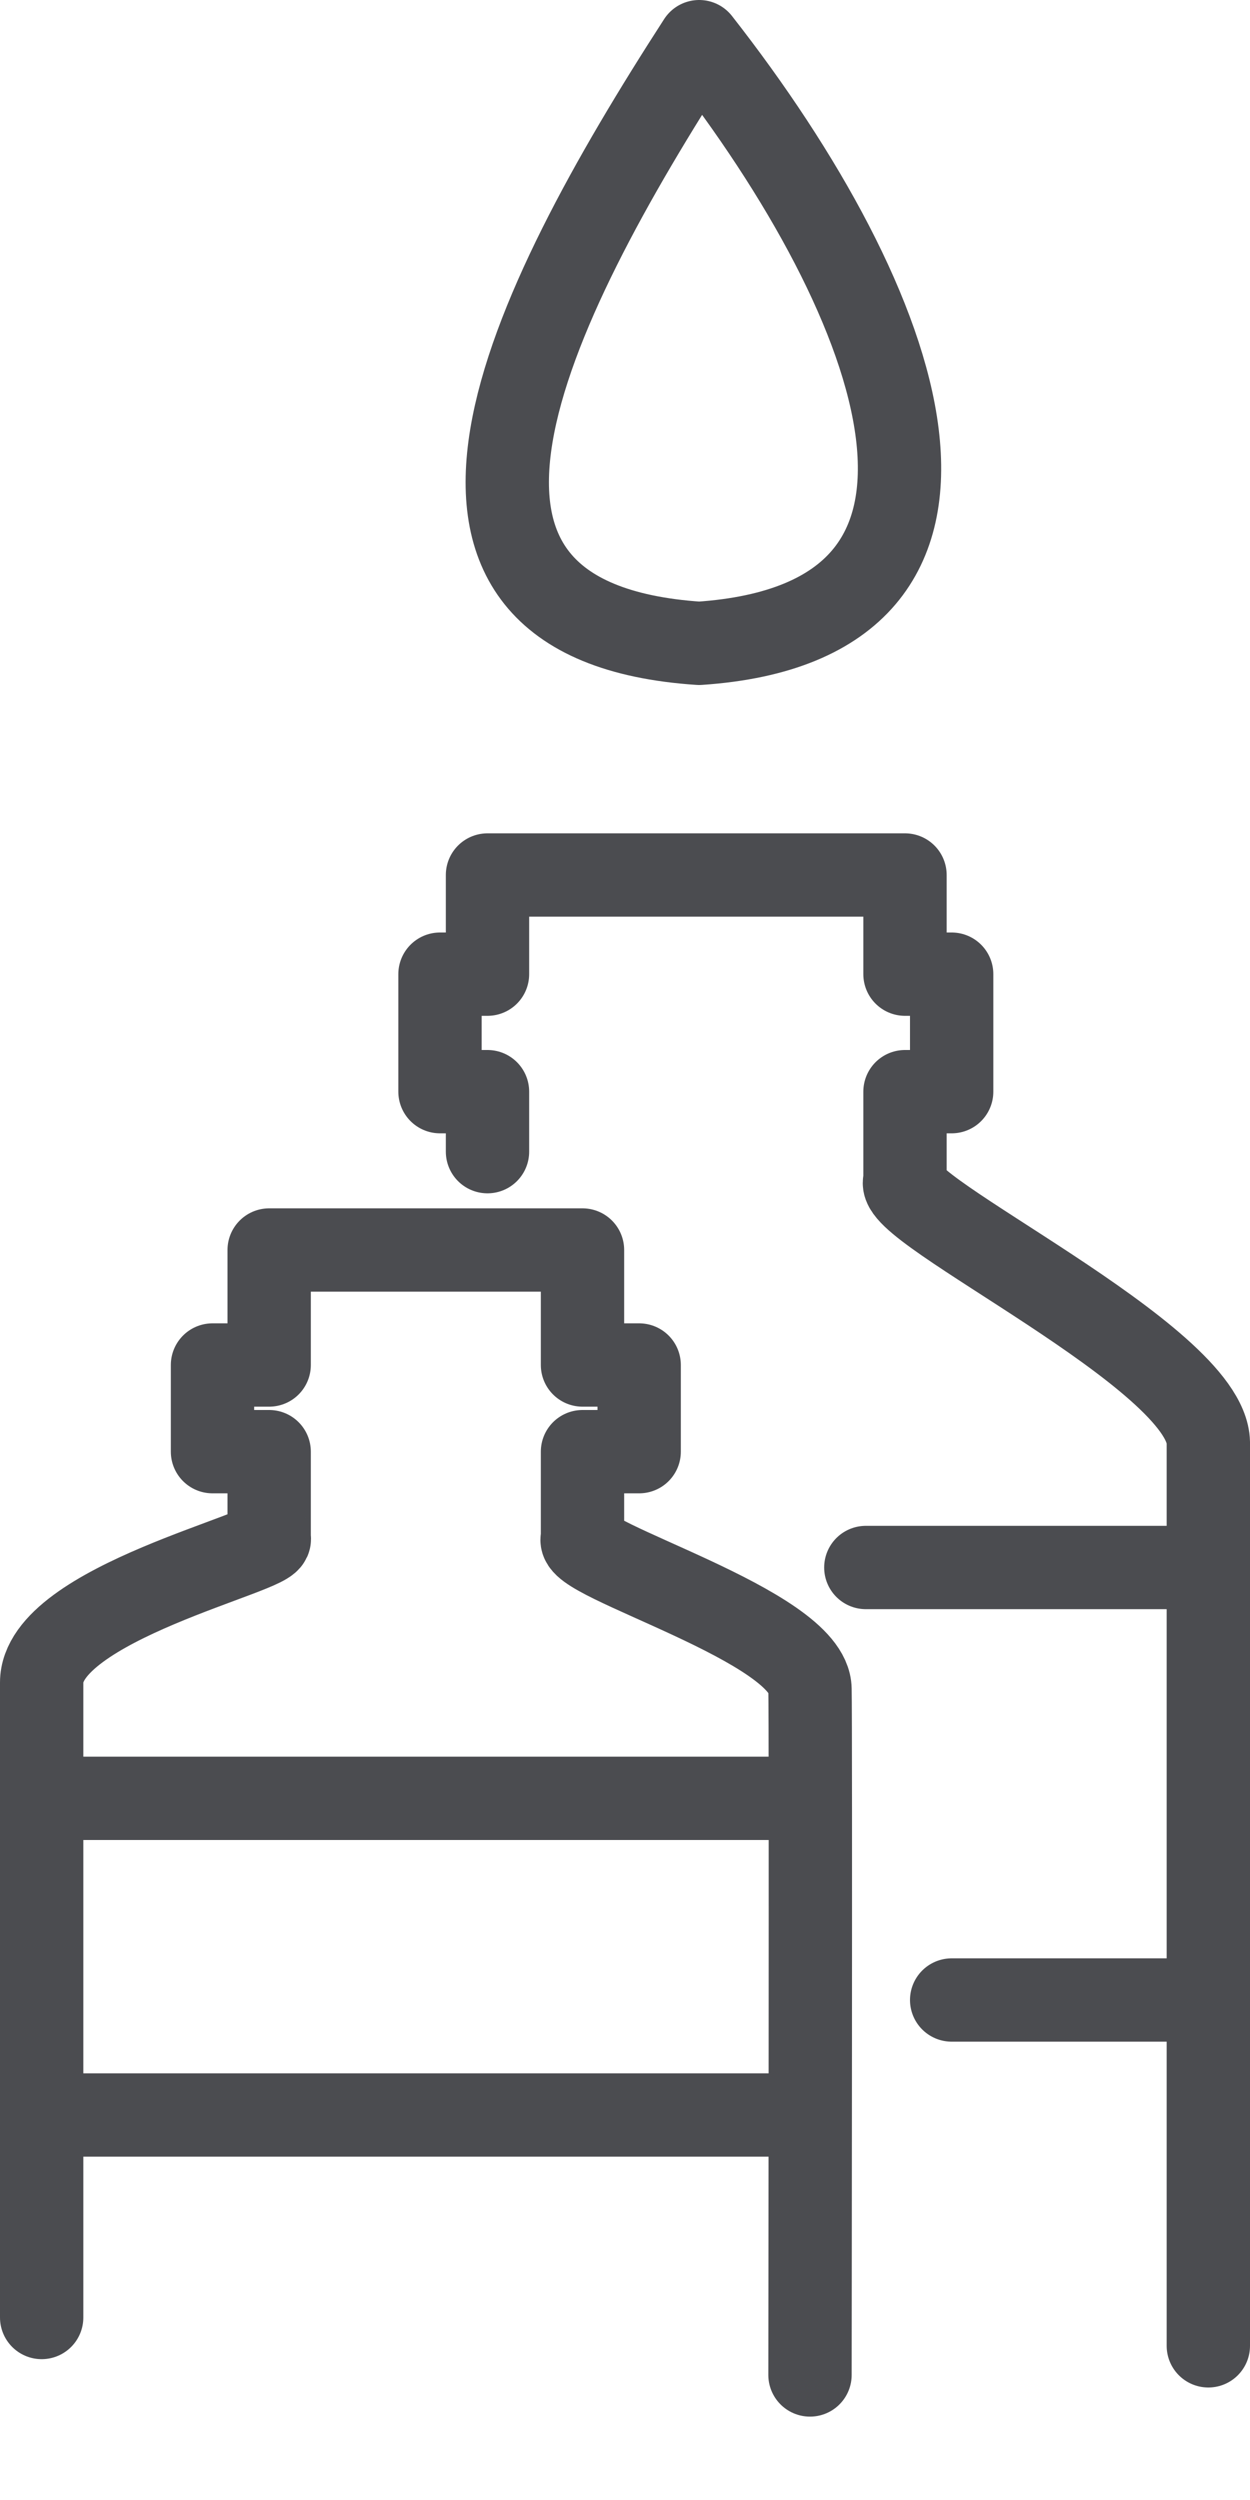 <svg aria-hidden="true" focusable="false" role="presentation" class="icon-product-attribute icon-refill-available" xmlns="http://www.w3.org/2000/svg" viewBox="0 0 15 30"><defs><style>.nls-1,.nls-2{fill:none;stroke:#4b4c50;stroke-linecap:round;stroke-linejoin:round;}.nls-1{fill-rule:evenodd;}</style></defs><path class="nls-1" d="M15.98,1.187c-2.1,3.25-3.91,6.96,0,7.22C19.83,8.147,18.47,4.367,15.98,1.187Z" transform="translate(-7.59 -0.687)"></path><path class="nls-1" d="M8.09,28.497v-7.62c0-.95,2.82-1.57,2.73-1.73v-1.04h-.68v-1.04h.68v-1.38h3.76v1.38h.68v1.04h-.68v1.04c-.14.25,2.72,1.05,2.73,1.81.01.4,0,8.27,0,8.23" transform="translate(-7.59 -0.687)"></path><path class="nls-1" d="M13.44,14.507v-.72h-.57v-1.41h.57v-1.19h5.01v1.19h.56v1.41h-.56v1.07c-.19.33,3.62,2.11,3.64,3.14v10.84" transform="translate(-7.59 -0.687)"></path><line class="nls-2" x1="9.38" y1="21.58" x2="0.83" y2="21.58"></line><line class="nls-2" x1="9.38" y1="25.38" x2="0.83" y2="25.38"></line><line class="nls-2" x1="14.16" y1="18.81" x2="10.39" y2="18.81"></line><line class="nls-2" x1="14.16" y1="24" x2="11.42" y2="24"></line></svg>